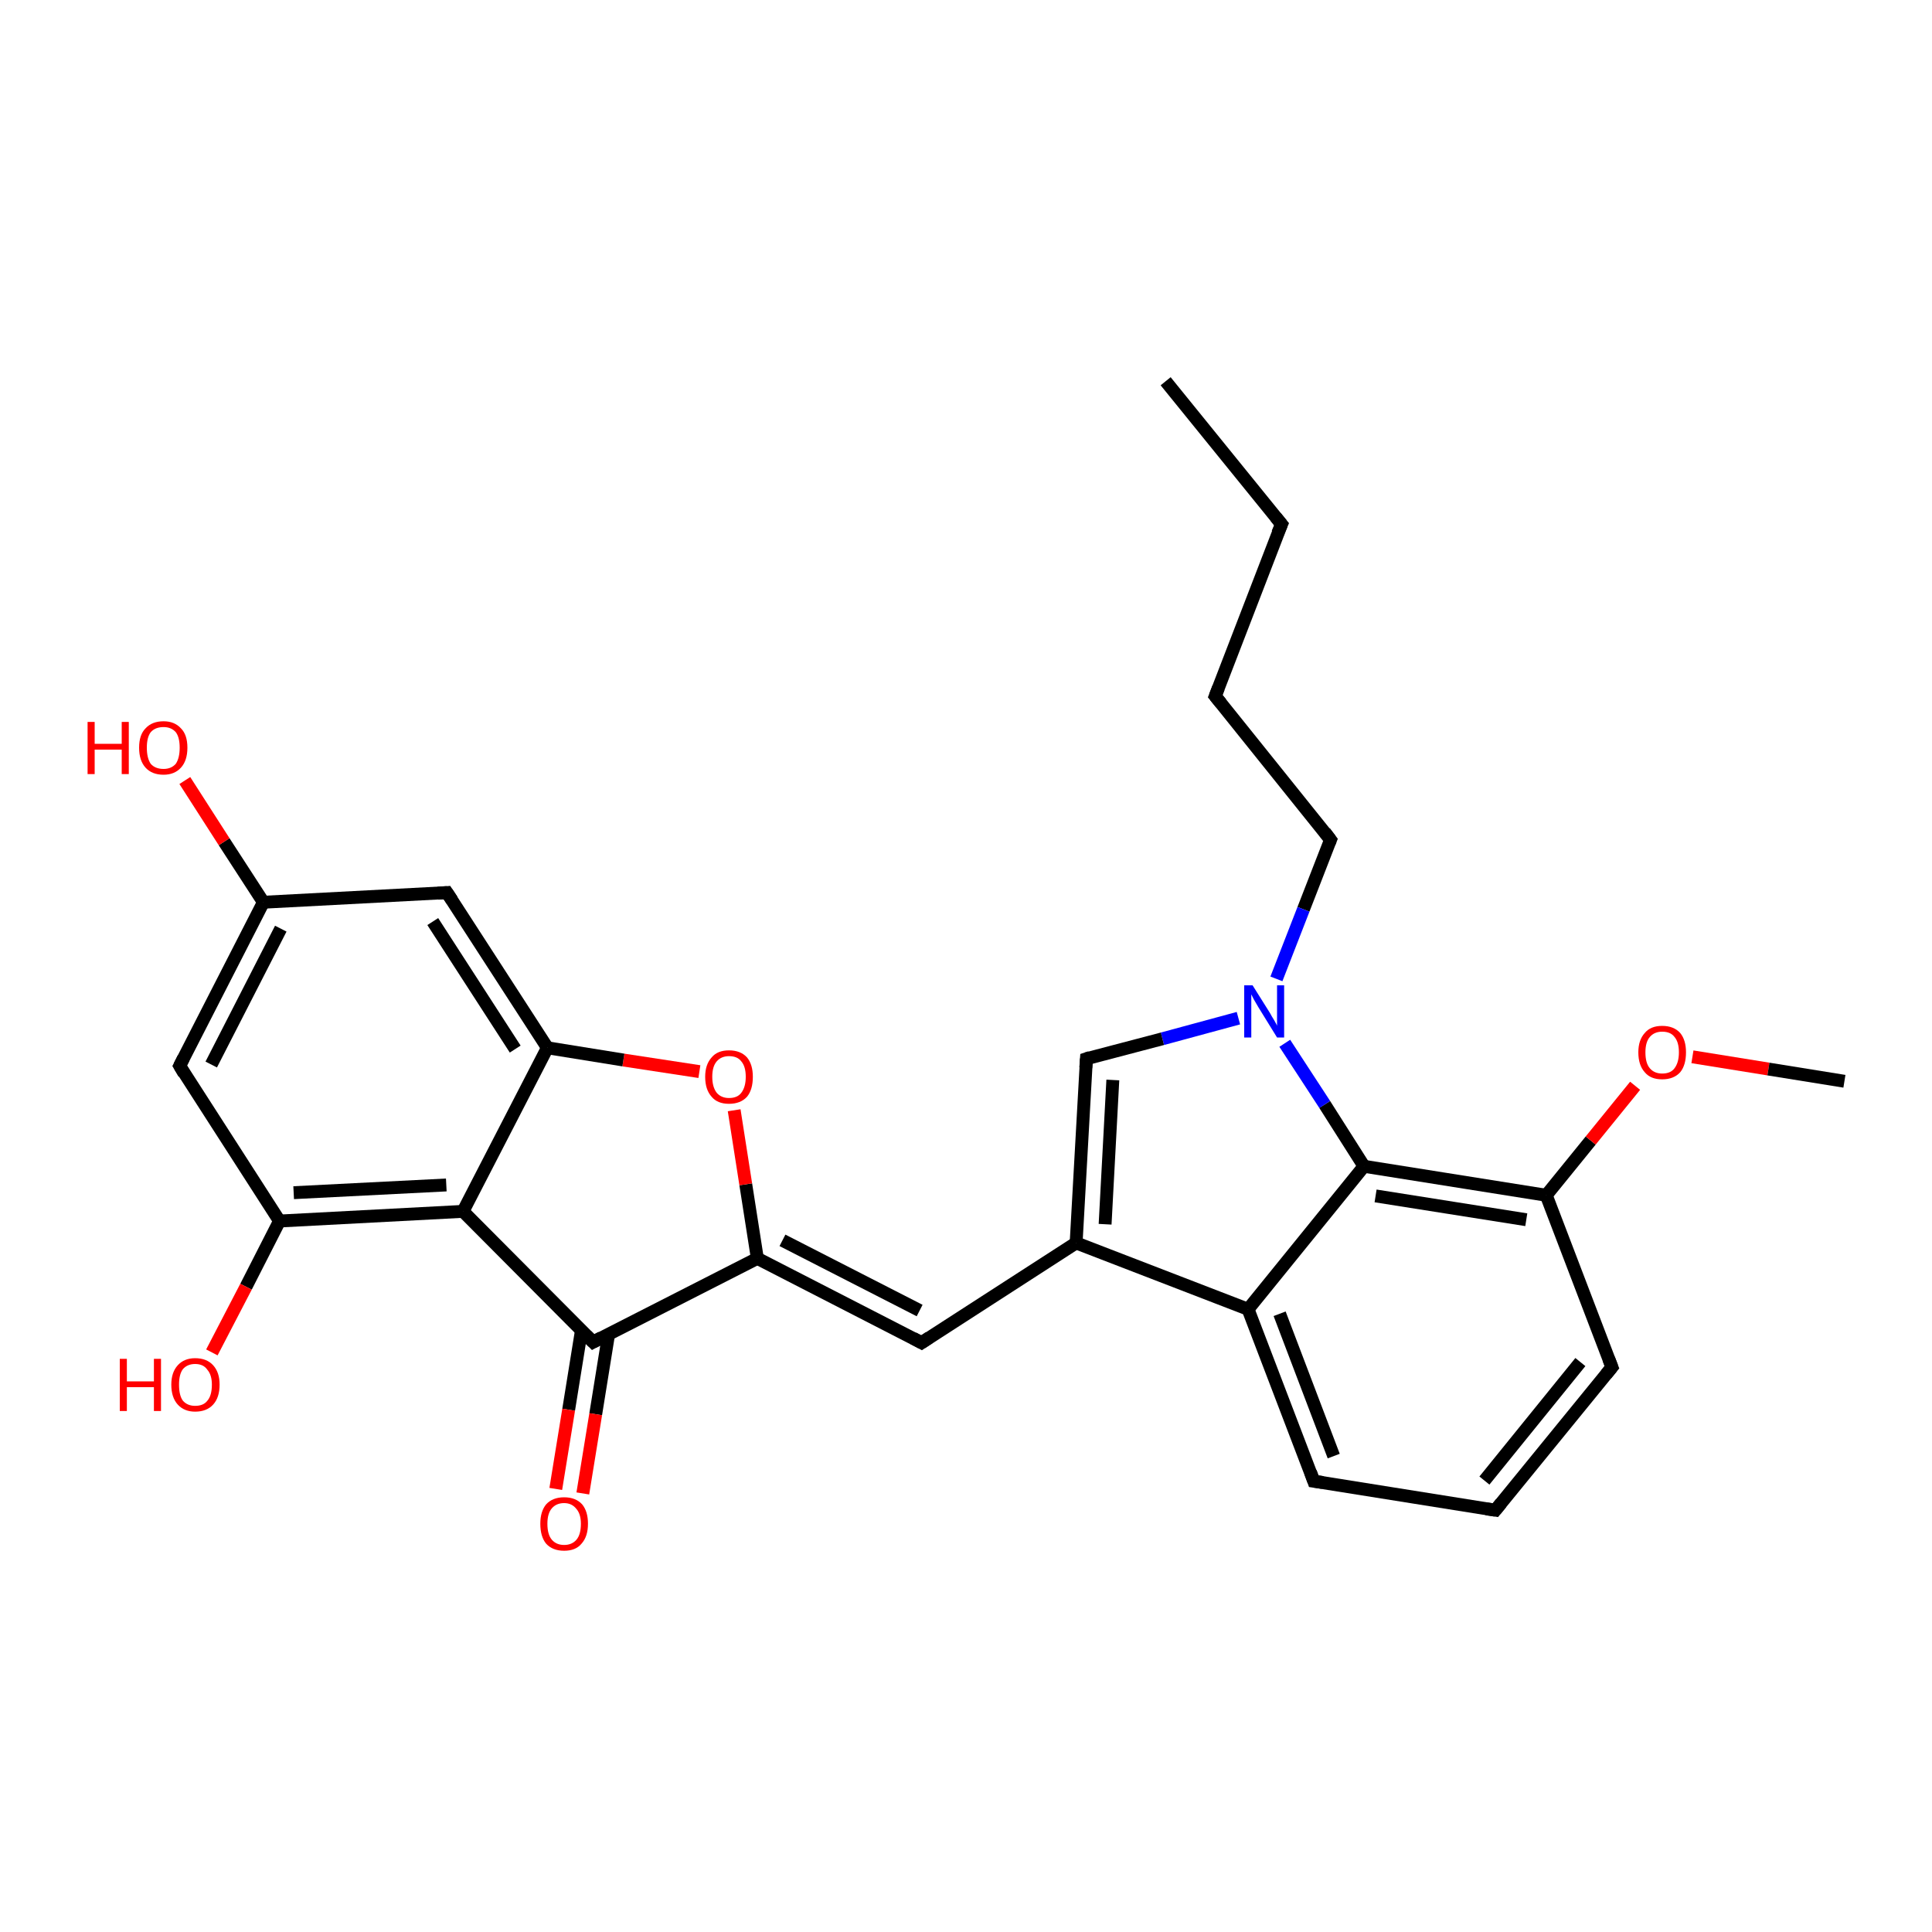 <?xml version='1.0' encoding='iso-8859-1'?>
<svg version='1.1' baseProfile='full'
              xmlns='http://www.w3.org/2000/svg'
                      xmlns:rdkit='http://www.rdkit.org/xml'
                      xmlns:xlink='http://www.w3.org/1999/xlink'
                  xml:space='preserve'
width='300px' height='300px' viewBox='0 0 300 300'>
<!-- END OF HEADER -->
<rect style='opacity:1.0;fill:#FFFFFF;stroke:none' width='300.0' height='300.0' x='0.0' y='0.0'> </rect>
<path class='bond-0 atom-0 atom-1' d='M 181.0,59.2 L 199.0,81.4' style='fill:none;fill-rule:evenodd;stroke:#000000;stroke-width:2.0px;stroke-linecap:butt;stroke-linejoin:miter;stroke-opacity:1' />
<path class='bond-1 atom-1 atom-2' d='M 199.0,81.4 L 188.7,108.1' style='fill:none;fill-rule:evenodd;stroke:#000000;stroke-width:2.0px;stroke-linecap:butt;stroke-linejoin:miter;stroke-opacity:1' />
<path class='bond-2 atom-2 atom-3' d='M 188.7,108.1 L 206.6,130.4' style='fill:none;fill-rule:evenodd;stroke:#000000;stroke-width:2.0px;stroke-linecap:butt;stroke-linejoin:miter;stroke-opacity:1' />
<path class='bond-3 atom-3 atom-4' d='M 206.6,130.4 L 202.4,141.2' style='fill:none;fill-rule:evenodd;stroke:#000000;stroke-width:2.0px;stroke-linecap:butt;stroke-linejoin:miter;stroke-opacity:1' />
<path class='bond-3 atom-3 atom-4' d='M 202.4,141.2 L 198.2,152.0' style='fill:none;fill-rule:evenodd;stroke:#0000FF;stroke-width:2.0px;stroke-linecap:butt;stroke-linejoin:miter;stroke-opacity:1' />
<path class='bond-4 atom-4 atom-5' d='M 192.3,158.1 L 180.5,161.3' style='fill:none;fill-rule:evenodd;stroke:#0000FF;stroke-width:2.0px;stroke-linecap:butt;stroke-linejoin:miter;stroke-opacity:1' />
<path class='bond-4 atom-4 atom-5' d='M 180.5,161.3 L 168.7,164.4' style='fill:none;fill-rule:evenodd;stroke:#000000;stroke-width:2.0px;stroke-linecap:butt;stroke-linejoin:miter;stroke-opacity:1' />
<path class='bond-5 atom-5 atom-6' d='M 168.7,164.4 L 167.1,193.0' style='fill:none;fill-rule:evenodd;stroke:#000000;stroke-width:2.0px;stroke-linecap:butt;stroke-linejoin:miter;stroke-opacity:1' />
<path class='bond-5 atom-5 atom-6' d='M 172.8,167.7 L 171.6,190.1' style='fill:none;fill-rule:evenodd;stroke:#000000;stroke-width:2.0px;stroke-linecap:butt;stroke-linejoin:miter;stroke-opacity:1' />
<path class='bond-6 atom-6 atom-7' d='M 167.1,193.0 L 143.1,208.5' style='fill:none;fill-rule:evenodd;stroke:#000000;stroke-width:2.0px;stroke-linecap:butt;stroke-linejoin:miter;stroke-opacity:1' />
<path class='bond-7 atom-7 atom-8' d='M 143.1,208.5 L 117.6,195.4' style='fill:none;fill-rule:evenodd;stroke:#000000;stroke-width:2.0px;stroke-linecap:butt;stroke-linejoin:miter;stroke-opacity:1' />
<path class='bond-7 atom-7 atom-8' d='M 142.8,203.5 L 121.5,192.6' style='fill:none;fill-rule:evenodd;stroke:#000000;stroke-width:2.0px;stroke-linecap:butt;stroke-linejoin:miter;stroke-opacity:1' />
<path class='bond-8 atom-8 atom-9' d='M 117.6,195.4 L 115.8,183.9' style='fill:none;fill-rule:evenodd;stroke:#000000;stroke-width:2.0px;stroke-linecap:butt;stroke-linejoin:miter;stroke-opacity:1' />
<path class='bond-8 atom-8 atom-9' d='M 115.8,183.9 L 114.0,172.4' style='fill:none;fill-rule:evenodd;stroke:#FF0000;stroke-width:2.0px;stroke-linecap:butt;stroke-linejoin:miter;stroke-opacity:1' />
<path class='bond-9 atom-9 atom-10' d='M 108.6,166.4 L 96.8,164.6' style='fill:none;fill-rule:evenodd;stroke:#FF0000;stroke-width:2.0px;stroke-linecap:butt;stroke-linejoin:miter;stroke-opacity:1' />
<path class='bond-9 atom-9 atom-10' d='M 96.8,164.6 L 85.0,162.7' style='fill:none;fill-rule:evenodd;stroke:#000000;stroke-width:2.0px;stroke-linecap:butt;stroke-linejoin:miter;stroke-opacity:1' />
<path class='bond-10 atom-10 atom-11' d='M 85.0,162.7 L 69.4,138.6' style='fill:none;fill-rule:evenodd;stroke:#000000;stroke-width:2.0px;stroke-linecap:butt;stroke-linejoin:miter;stroke-opacity:1' />
<path class='bond-10 atom-10 atom-11' d='M 80.0,162.9 L 67.2,143.1' style='fill:none;fill-rule:evenodd;stroke:#000000;stroke-width:2.0px;stroke-linecap:butt;stroke-linejoin:miter;stroke-opacity:1' />
<path class='bond-11 atom-11 atom-12' d='M 69.4,138.6 L 40.9,140.1' style='fill:none;fill-rule:evenodd;stroke:#000000;stroke-width:2.0px;stroke-linecap:butt;stroke-linejoin:miter;stroke-opacity:1' />
<path class='bond-12 atom-12 atom-13' d='M 40.9,140.1 L 34.8,130.7' style='fill:none;fill-rule:evenodd;stroke:#000000;stroke-width:2.0px;stroke-linecap:butt;stroke-linejoin:miter;stroke-opacity:1' />
<path class='bond-12 atom-12 atom-13' d='M 34.8,130.7 L 28.7,121.2' style='fill:none;fill-rule:evenodd;stroke:#FF0000;stroke-width:2.0px;stroke-linecap:butt;stroke-linejoin:miter;stroke-opacity:1' />
<path class='bond-13 atom-12 atom-14' d='M 40.9,140.1 L 27.9,165.5' style='fill:none;fill-rule:evenodd;stroke:#000000;stroke-width:2.0px;stroke-linecap:butt;stroke-linejoin:miter;stroke-opacity:1' />
<path class='bond-13 atom-12 atom-14' d='M 43.6,144.2 L 32.8,165.3' style='fill:none;fill-rule:evenodd;stroke:#000000;stroke-width:2.0px;stroke-linecap:butt;stroke-linejoin:miter;stroke-opacity:1' />
<path class='bond-14 atom-14 atom-15' d='M 27.9,165.5 L 43.4,189.6' style='fill:none;fill-rule:evenodd;stroke:#000000;stroke-width:2.0px;stroke-linecap:butt;stroke-linejoin:miter;stroke-opacity:1' />
<path class='bond-15 atom-15 atom-16' d='M 43.4,189.6 L 38.2,199.8' style='fill:none;fill-rule:evenodd;stroke:#000000;stroke-width:2.0px;stroke-linecap:butt;stroke-linejoin:miter;stroke-opacity:1' />
<path class='bond-15 atom-15 atom-16' d='M 38.2,199.8 L 32.9,210.0' style='fill:none;fill-rule:evenodd;stroke:#FF0000;stroke-width:2.0px;stroke-linecap:butt;stroke-linejoin:miter;stroke-opacity:1' />
<path class='bond-16 atom-15 atom-17' d='M 43.4,189.6 L 71.9,188.1' style='fill:none;fill-rule:evenodd;stroke:#000000;stroke-width:2.0px;stroke-linecap:butt;stroke-linejoin:miter;stroke-opacity:1' />
<path class='bond-16 atom-15 atom-17' d='M 45.6,185.2 L 69.3,184.0' style='fill:none;fill-rule:evenodd;stroke:#000000;stroke-width:2.0px;stroke-linecap:butt;stroke-linejoin:miter;stroke-opacity:1' />
<path class='bond-17 atom-17 atom-18' d='M 71.9,188.1 L 92.1,208.4' style='fill:none;fill-rule:evenodd;stroke:#000000;stroke-width:2.0px;stroke-linecap:butt;stroke-linejoin:miter;stroke-opacity:1' />
<path class='bond-18 atom-18 atom-19' d='M 90.3,206.5 L 88.3,218.9' style='fill:none;fill-rule:evenodd;stroke:#000000;stroke-width:2.0px;stroke-linecap:butt;stroke-linejoin:miter;stroke-opacity:1' />
<path class='bond-18 atom-18 atom-19' d='M 88.3,218.9 L 86.3,231.2' style='fill:none;fill-rule:evenodd;stroke:#FF0000;stroke-width:2.0px;stroke-linecap:butt;stroke-linejoin:miter;stroke-opacity:1' />
<path class='bond-18 atom-18 atom-19' d='M 94.5,207.2 L 92.5,219.6' style='fill:none;fill-rule:evenodd;stroke:#000000;stroke-width:2.0px;stroke-linecap:butt;stroke-linejoin:miter;stroke-opacity:1' />
<path class='bond-18 atom-18 atom-19' d='M 92.5,219.6 L 90.5,231.9' style='fill:none;fill-rule:evenodd;stroke:#FF0000;stroke-width:2.0px;stroke-linecap:butt;stroke-linejoin:miter;stroke-opacity:1' />
<path class='bond-19 atom-6 atom-20' d='M 167.1,193.0 L 193.8,203.3' style='fill:none;fill-rule:evenodd;stroke:#000000;stroke-width:2.0px;stroke-linecap:butt;stroke-linejoin:miter;stroke-opacity:1' />
<path class='bond-20 atom-20 atom-21' d='M 193.8,203.3 L 204.0,230.0' style='fill:none;fill-rule:evenodd;stroke:#000000;stroke-width:2.0px;stroke-linecap:butt;stroke-linejoin:miter;stroke-opacity:1' />
<path class='bond-20 atom-20 atom-21' d='M 198.7,204.0 L 207.1,226.1' style='fill:none;fill-rule:evenodd;stroke:#000000;stroke-width:2.0px;stroke-linecap:butt;stroke-linejoin:miter;stroke-opacity:1' />
<path class='bond-21 atom-21 atom-22' d='M 204.0,230.0 L 232.2,234.5' style='fill:none;fill-rule:evenodd;stroke:#000000;stroke-width:2.0px;stroke-linecap:butt;stroke-linejoin:miter;stroke-opacity:1' />
<path class='bond-22 atom-22 atom-23' d='M 232.2,234.5 L 250.3,212.3' style='fill:none;fill-rule:evenodd;stroke:#000000;stroke-width:2.0px;stroke-linecap:butt;stroke-linejoin:miter;stroke-opacity:1' />
<path class='bond-22 atom-22 atom-23' d='M 230.5,229.9 L 245.4,211.5' style='fill:none;fill-rule:evenodd;stroke:#000000;stroke-width:2.0px;stroke-linecap:butt;stroke-linejoin:miter;stroke-opacity:1' />
<path class='bond-23 atom-23 atom-24' d='M 250.3,212.3 L 240.1,185.6' style='fill:none;fill-rule:evenodd;stroke:#000000;stroke-width:2.0px;stroke-linecap:butt;stroke-linejoin:miter;stroke-opacity:1' />
<path class='bond-24 atom-24 atom-25' d='M 240.1,185.6 L 247.0,177.1' style='fill:none;fill-rule:evenodd;stroke:#000000;stroke-width:2.0px;stroke-linecap:butt;stroke-linejoin:miter;stroke-opacity:1' />
<path class='bond-24 atom-24 atom-25' d='M 247.0,177.1 L 253.9,168.6' style='fill:none;fill-rule:evenodd;stroke:#FF0000;stroke-width:2.0px;stroke-linecap:butt;stroke-linejoin:miter;stroke-opacity:1' />
<path class='bond-25 atom-25 atom-26' d='M 262.8,164.1 L 274.6,166.0' style='fill:none;fill-rule:evenodd;stroke:#FF0000;stroke-width:2.0px;stroke-linecap:butt;stroke-linejoin:miter;stroke-opacity:1' />
<path class='bond-25 atom-25 atom-26' d='M 274.6,166.0 L 286.4,167.9' style='fill:none;fill-rule:evenodd;stroke:#000000;stroke-width:2.0px;stroke-linecap:butt;stroke-linejoin:miter;stroke-opacity:1' />
<path class='bond-26 atom-24 atom-27' d='M 240.1,185.6 L 211.8,181.1' style='fill:none;fill-rule:evenodd;stroke:#000000;stroke-width:2.0px;stroke-linecap:butt;stroke-linejoin:miter;stroke-opacity:1' />
<path class='bond-26 atom-24 atom-27' d='M 237.0,189.4 L 213.6,185.7' style='fill:none;fill-rule:evenodd;stroke:#000000;stroke-width:2.0px;stroke-linecap:butt;stroke-linejoin:miter;stroke-opacity:1' />
<path class='bond-27 atom-27 atom-4' d='M 211.8,181.1 L 205.7,171.5' style='fill:none;fill-rule:evenodd;stroke:#000000;stroke-width:2.0px;stroke-linecap:butt;stroke-linejoin:miter;stroke-opacity:1' />
<path class='bond-27 atom-27 atom-4' d='M 205.7,171.5 L 199.5,162.0' style='fill:none;fill-rule:evenodd;stroke:#0000FF;stroke-width:2.0px;stroke-linecap:butt;stroke-linejoin:miter;stroke-opacity:1' />
<path class='bond-28 atom-18 atom-8' d='M 92.1,208.4 L 117.6,195.4' style='fill:none;fill-rule:evenodd;stroke:#000000;stroke-width:2.0px;stroke-linecap:butt;stroke-linejoin:miter;stroke-opacity:1' />
<path class='bond-29 atom-27 atom-20' d='M 211.8,181.1 L 193.8,203.3' style='fill:none;fill-rule:evenodd;stroke:#000000;stroke-width:2.0px;stroke-linecap:butt;stroke-linejoin:miter;stroke-opacity:1' />
<path class='bond-30 atom-17 atom-10' d='M 71.9,188.1 L 85.0,162.7' style='fill:none;fill-rule:evenodd;stroke:#000000;stroke-width:2.0px;stroke-linecap:butt;stroke-linejoin:miter;stroke-opacity:1' />
<path d='M 198.1,80.3 L 199.0,81.4 L 198.4,82.8' style='fill:none;stroke:#000000;stroke-width:2.0px;stroke-linecap:butt;stroke-linejoin:miter;stroke-opacity:1;' />
<path d='M 189.2,106.8 L 188.7,108.1 L 189.6,109.2' style='fill:none;stroke:#000000;stroke-width:2.0px;stroke-linecap:butt;stroke-linejoin:miter;stroke-opacity:1;' />
<path d='M 205.7,129.2 L 206.6,130.4 L 206.4,130.9' style='fill:none;stroke:#000000;stroke-width:2.0px;stroke-linecap:butt;stroke-linejoin:miter;stroke-opacity:1;' />
<path d='M 169.3,164.2 L 168.7,164.4 L 168.6,165.8' style='fill:none;stroke:#000000;stroke-width:2.0px;stroke-linecap:butt;stroke-linejoin:miter;stroke-opacity:1;' />
<path d='M 144.3,207.7 L 143.1,208.5 L 141.8,207.8' style='fill:none;stroke:#000000;stroke-width:2.0px;stroke-linecap:butt;stroke-linejoin:miter;stroke-opacity:1;' />
<path d='M 70.2,139.8 L 69.4,138.6 L 68.0,138.7' style='fill:none;stroke:#000000;stroke-width:2.0px;stroke-linecap:butt;stroke-linejoin:miter;stroke-opacity:1;' />
<path d='M 28.5,164.3 L 27.9,165.5 L 28.6,166.7' style='fill:none;stroke:#000000;stroke-width:2.0px;stroke-linecap:butt;stroke-linejoin:miter;stroke-opacity:1;' />
<path d='M 91.1,207.4 L 92.1,208.4 L 93.4,207.7' style='fill:none;stroke:#000000;stroke-width:2.0px;stroke-linecap:butt;stroke-linejoin:miter;stroke-opacity:1;' />
<path d='M 203.5,228.6 L 204.0,230.0 L 205.4,230.2' style='fill:none;stroke:#000000;stroke-width:2.0px;stroke-linecap:butt;stroke-linejoin:miter;stroke-opacity:1;' />
<path d='M 230.8,234.3 L 232.2,234.5 L 233.1,233.4' style='fill:none;stroke:#000000;stroke-width:2.0px;stroke-linecap:butt;stroke-linejoin:miter;stroke-opacity:1;' />
<path d='M 249.4,213.4 L 250.3,212.3 L 249.8,211.0' style='fill:none;stroke:#000000;stroke-width:2.0px;stroke-linecap:butt;stroke-linejoin:miter;stroke-opacity:1;' />
<path class='atom-4' d='M 194.5 153.0
L 197.2 157.3
Q 197.4 157.7, 197.9 158.5
Q 198.3 159.2, 198.3 159.3
L 198.3 153.0
L 199.4 153.0
L 199.4 161.1
L 198.3 161.1
L 195.4 156.4
Q 195.1 155.9, 194.7 155.2
Q 194.4 154.6, 194.3 154.4
L 194.3 161.1
L 193.2 161.1
L 193.2 153.0
L 194.5 153.0
' fill='#0000FF'/>
<path class='atom-9' d='M 109.5 167.2
Q 109.5 165.3, 110.5 164.2
Q 111.4 163.1, 113.2 163.1
Q 115.0 163.1, 116.0 164.2
Q 116.9 165.3, 116.9 167.2
Q 116.9 169.2, 116.0 170.3
Q 115.0 171.4, 113.2 171.4
Q 111.4 171.4, 110.5 170.3
Q 109.5 169.2, 109.5 167.2
M 113.2 170.5
Q 114.5 170.5, 115.1 169.7
Q 115.8 168.8, 115.8 167.2
Q 115.8 165.6, 115.1 164.8
Q 114.5 164.0, 113.2 164.0
Q 112.0 164.0, 111.3 164.8
Q 110.6 165.6, 110.6 167.2
Q 110.6 168.8, 111.3 169.7
Q 112.0 170.5, 113.2 170.5
' fill='#FF0000'/>
<path class='atom-13' d='M 13.6 112.1
L 14.7 112.1
L 14.7 115.5
L 18.9 115.5
L 18.9 112.1
L 20.0 112.1
L 20.0 120.2
L 18.9 120.2
L 18.9 116.4
L 14.7 116.4
L 14.7 120.2
L 13.6 120.2
L 13.6 112.1
' fill='#FF0000'/>
<path class='atom-13' d='M 21.6 116.1
Q 21.6 114.1, 22.6 113.1
Q 23.6 112.0, 25.4 112.0
Q 27.1 112.0, 28.1 113.1
Q 29.1 114.1, 29.1 116.1
Q 29.1 118.1, 28.1 119.2
Q 27.1 120.3, 25.4 120.3
Q 23.6 120.3, 22.6 119.2
Q 21.6 118.1, 21.6 116.1
M 25.4 119.4
Q 26.6 119.4, 27.3 118.6
Q 27.9 117.7, 27.9 116.1
Q 27.9 114.5, 27.3 113.7
Q 26.6 112.9, 25.4 112.9
Q 24.1 112.9, 23.4 113.7
Q 22.8 114.5, 22.8 116.1
Q 22.8 117.7, 23.4 118.6
Q 24.1 119.4, 25.4 119.4
' fill='#FF0000'/>
<path class='atom-16' d='M 18.6 211.0
L 19.7 211.0
L 19.7 214.5
L 23.9 214.5
L 23.9 211.0
L 25.0 211.0
L 25.0 219.1
L 23.9 219.1
L 23.9 215.4
L 19.7 215.4
L 19.7 219.1
L 18.6 219.1
L 18.6 211.0
' fill='#FF0000'/>
<path class='atom-16' d='M 26.6 215.0
Q 26.6 213.1, 27.6 212.0
Q 28.6 210.9, 30.3 210.9
Q 32.1 210.9, 33.1 212.0
Q 34.1 213.1, 34.1 215.0
Q 34.1 217.0, 33.1 218.1
Q 32.1 219.2, 30.3 219.2
Q 28.6 219.2, 27.6 218.1
Q 26.6 217.0, 26.6 215.0
M 30.3 218.3
Q 31.6 218.3, 32.2 217.5
Q 32.9 216.7, 32.9 215.0
Q 32.9 213.5, 32.2 212.7
Q 31.6 211.8, 30.3 211.8
Q 29.1 211.8, 28.4 212.6
Q 27.8 213.4, 27.8 215.0
Q 27.8 216.7, 28.4 217.5
Q 29.1 218.3, 30.3 218.3
' fill='#FF0000'/>
<path class='atom-19' d='M 83.9 236.6
Q 83.9 234.7, 84.8 233.6
Q 85.8 232.5, 87.6 232.5
Q 89.4 232.5, 90.4 233.6
Q 91.3 234.7, 91.3 236.6
Q 91.3 238.6, 90.3 239.7
Q 89.4 240.8, 87.6 240.8
Q 85.8 240.8, 84.8 239.7
Q 83.9 238.6, 83.9 236.6
M 87.6 239.9
Q 88.8 239.9, 89.5 239.1
Q 90.2 238.3, 90.2 236.6
Q 90.2 235.1, 89.5 234.3
Q 88.8 233.4, 87.6 233.4
Q 86.4 233.4, 85.7 234.2
Q 85.0 235.0, 85.0 236.6
Q 85.0 238.3, 85.7 239.1
Q 86.4 239.9, 87.6 239.9
' fill='#FF0000'/>
<path class='atom-25' d='M 254.4 163.4
Q 254.4 161.5, 255.4 160.4
Q 256.3 159.3, 258.1 159.3
Q 259.9 159.3, 260.9 160.4
Q 261.8 161.5, 261.8 163.4
Q 261.8 165.4, 260.9 166.5
Q 259.9 167.6, 258.1 167.6
Q 256.3 167.6, 255.4 166.5
Q 254.4 165.4, 254.4 163.4
M 258.1 166.7
Q 259.4 166.7, 260.0 165.9
Q 260.7 165.0, 260.7 163.4
Q 260.7 161.8, 260.0 161.0
Q 259.4 160.2, 258.1 160.2
Q 256.9 160.2, 256.2 161.0
Q 255.5 161.8, 255.5 163.4
Q 255.5 165.1, 256.2 165.9
Q 256.9 166.7, 258.1 166.7
' fill='#FF0000'/>
</svg>
